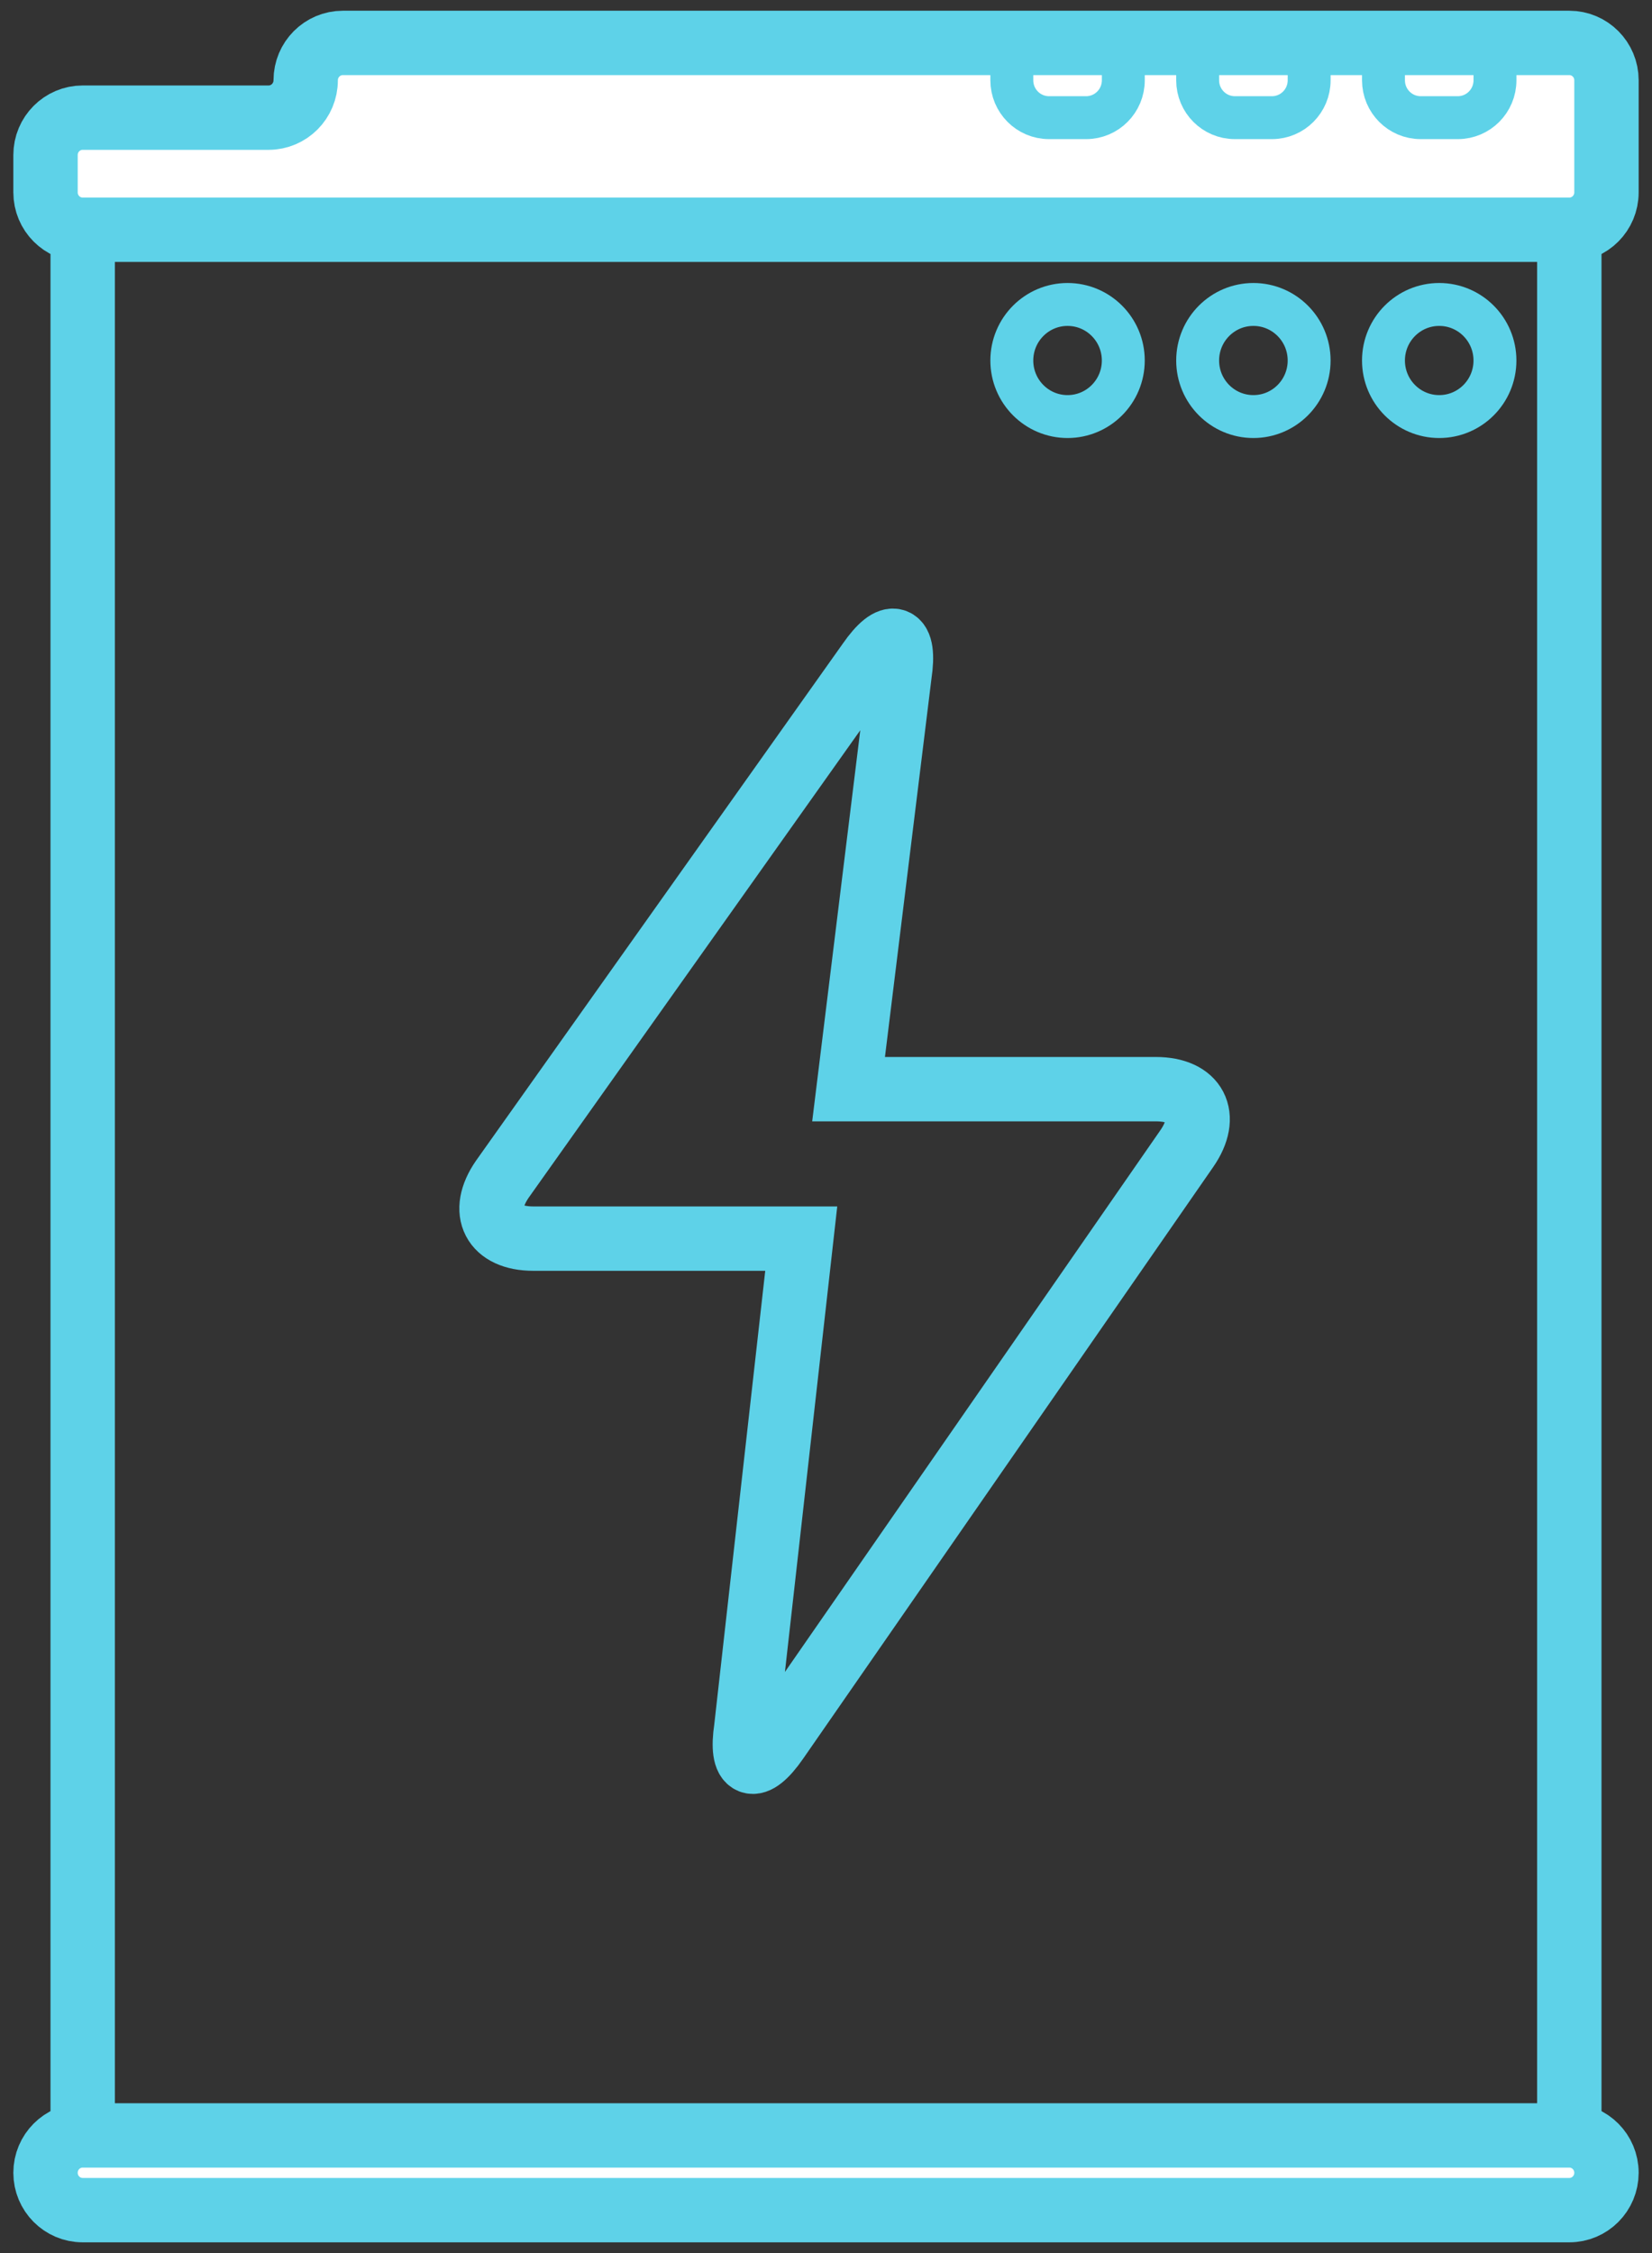 <?xml version="1.0" encoding="UTF-8"?>
<svg width="77px" height="105px" viewBox="0 0 77 105" version="1.1" xmlns="http://www.w3.org/2000/svg" xmlns:xlink="http://www.w3.org/1999/xlink">
    <rect x="0" y="0" width="77" height="105" fill="#333333" stroke="none"/>
    <!-- Generator: Sketch 45.1 (43504) - http://www.bohemiancoding.com/sketch -->
    <title>battery</title>
    <desc>Created with Sketch.</desc>
    <defs></defs>
    <g id="web" stroke="none" stroke-width="1" fill="none" fill-rule="evenodd">
        <g id="popup-productos" transform="translate(-887, -295)" stroke="#5ED2E8" fill-rule="nonzero">
            <g id="battery" transform="translate(889, 297)">
                <rect id="Rectangle-path" stroke-width="3" x="1.854" y="6.095" width="69.292" height="93.164"></rect>
                <path d="M51.874,48.759 L37.552,48.759 L39.929,29.427 C40.206,27.588 39.568,27.332 38.51,28.858 L21.418,52.949 C20.36,54.475 21.008,55.724 22.858,55.724 L35.346,55.724 L32.782,78.538 C32.505,80.377 33.144,80.633 34.201,79.107 L53.315,51.532 C54.373,50.007 53.724,48.759 51.874,48.759 Z" id="Shape" stroke-width="3"></path>
                <g id="Group" stroke-width="3" fill="#FFFFFF">
                    <path d="M71.146,101 L1.854,101 C0.897,101 0.122,100.22 0.122,99.259 L0.122,99.259 C0.122,98.297 0.897,97.517 1.854,97.517 L71.146,97.517 C72.102,97.517 72.878,98.297 72.878,99.259 L72.878,99.259 C72.878,100.22 72.103,101 71.146,101 Z" id="Shape"></path>
                    <path d="M71.146,0 L13.98,0 C13.024,0 12.248,0.78 12.248,1.741 L12.248,1.741 C12.248,2.703 11.472,3.483 10.516,3.483 L1.854,3.483 C0.897,3.483 0.122,4.263 0.122,5.224 L0.122,6.966 C0.122,7.928 0.897,8.707 1.854,8.707 L71.146,8.707 C72.102,8.707 72.878,7.928 72.878,6.966 L72.878,1.741 C72.878,0.78 72.103,0 71.146,0 Z" id="Shape"></path>
                </g>
                <g id="Group" transform="translate(45.134, 0)" stroke-width="2">
                    <path d="M19.082,3.483 L20.815,3.483 C21.771,3.483 22.547,2.703 22.547,1.741 L22.547,0 L17.35,0 L17.35,1.741 C17.35,2.703 18.126,3.483 19.082,3.483 Z" id="Shape"></path>
                    <path d="M1.759,3.483 L3.492,3.483 C4.448,3.483 5.224,2.703 5.224,1.741 L5.224,0 L0.027,0 L0.027,1.741 C0.027,2.703 0.803,3.483 1.759,3.483 Z" id="Shape"></path>
                    <path d="M10.421,3.483 L12.153,3.483 C13.11,3.483 13.886,2.703 13.886,1.741 L13.886,0 L8.689,0 L8.689,1.741 C8.689,2.703 9.464,3.483 10.421,3.483 Z" id="Shape"></path>
                </g>
                <g id="Group" transform="translate(45.134, 12.033)" stroke-width="2">
                    <ellipse id="Oval" cx="2.625" cy="2.768" rx="2.598" ry="2.612"></ellipse>
                    <ellipse id="Oval" cx="11.287" cy="2.768" rx="2.598" ry="2.612"></ellipse>
                    <ellipse id="Oval" cx="19.948" cy="2.768" rx="2.598" ry="2.612"></ellipse>
                </g>
            </g>
        </g>
    </g>
</svg>